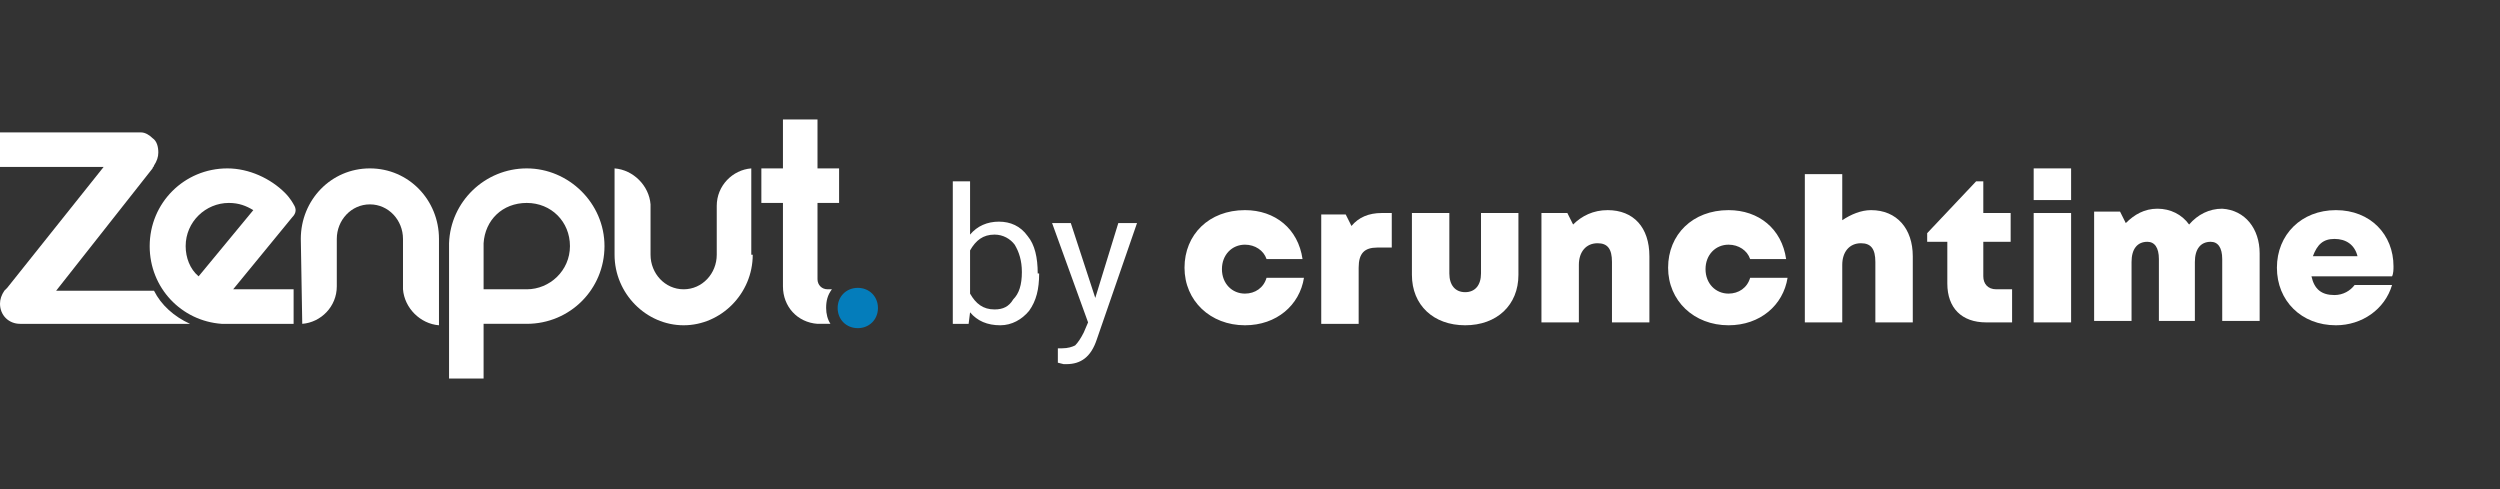 <?xml version="1.0" encoding="UTF-8"?><svg id="Layer_2" xmlns="http://www.w3.org/2000/svg" viewBox="0 0 173.7 34"><rect x="0" y="0" width="173.7" height="34" fill="#333333" stroke="none"/><defs><style>.cls-1{fill:none;}.cls-2{fill:#047dbb;}.cls-3{fill:#fff;}</style></defs><g id="Layer_1-2"><g id="full_color"><path class="cls-3" d="M72.2,19c0,1.1-.2,1.9-.7,2.6-.5.6-1.2,1-2,1-.9,0-1.6-.3-2.1-.9l-.1.8h-1.1v-9.9h1.2v3.7c.5-.6,1.2-.9,2-.9s1.5.3,2,1c.5.6.7,1.5.7,2.6h.1ZM71,18.9c0-.8-.2-1.4-.5-1.9-.3-.4-.8-.7-1.4-.7-.8,0-1.3.4-1.7,1.1v3c.4.7.9,1.1,1.7,1.1.6,0,1-.2,1.3-.7.4-.4.6-1,.6-1.9h0Z"/><path class="cls-3" d="M76.1,20.7l1.6-5.2h1.3l-2.8,8.1c-.4,1.2-1.1,1.7-2.1,1.7h-.2l-.4-.1v-1h.3c.4,0,.7-.1.9-.2.2-.2.4-.5.6-.9l.3-.7-2.5-6.9h1.3l1.7,5.2h0Z"/><g id="Crunchtime_logo:_primary"><path class="cls-3" d="M96.7,14.8v2.4h-1c-.9,0-1.3.4-1.3,1.4v3.9h-2.6v-7.6h1.7l.4.8c.5-.6,1.2-.9,2.1-.9h.7Z"/><path class="cls-3" d="M98.1,19.1v-4.3h2.6v4.2c0,.8.4,1.3,1.1,1.3s1.1-.5,1.1-1.3v-4.2h2.6v4.3c0,2.1-1.5,3.5-3.7,3.5s-3.7-1.4-3.7-3.5"/><path class="cls-3" d="M114.6,17.8v4.6h-2.6v-4.2c0-.9-.3-1.3-1-1.3-.8,0-1.3.6-1.3,1.5v4h-2.6v-7.6h1.8l.4.8c.6-.6,1.4-1,2.4-1,1.8,0,2.9,1.2,2.9,3.2"/><path class="cls-3" d="M120.1,22.6c-2.4,0-4.2-1.7-4.2-4s1.7-4,4.2-4c2.1,0,3.7,1.3,4,3.4h-2.5c-.2-.6-.8-1-1.5-1-.9,0-1.6.7-1.6,1.7s.7,1.7,1.6,1.7c.7,0,1.3-.4,1.5-1.1h2.6c-.3,1.9-1.9,3.3-4.1,3.3"/><path class="cls-3" d="M86.5,22.6c-2.4,0-4.2-1.7-4.2-4s1.7-4,4.2-4c2.1,0,3.7,1.3,4,3.4h-2.5c-.2-.6-.8-1-1.5-1-.9,0-1.6.7-1.6,1.7s.7,1.7,1.6,1.7c.7,0,1.3-.4,1.5-1.1h2.6c-.3,1.9-1.9,3.3-4.1,3.3"/><path class="cls-3" d="M132.9,17.8v4.6h-2.6v-4.2c0-.9-.3-1.3-1-1.3-.8,0-1.3.6-1.3,1.5v4h-2.6v-10.3h2.6v3.2c.6-.4,1.3-.7,2-.7,1.8,0,2.9,1.3,2.9,3.2"/><path class="cls-3" d="M139.8,20.1v2.3h-1.8c-1.7,0-2.7-1-2.7-2.7v-2.9h-1.4v-.6l3.4-3.6h.5v2.2h1.9v2h-1.9v2.4c0,.5.3.9.9.9.1,0,1.1,0,1.1,0"/><path class="cls-3" d="M157,17.6v4.7h-2.6v-4.3c0-.8-.3-1.2-.8-1.2-.7,0-1.1.5-1.1,1.4v4.1h-2.5v-4.3c0-.8-.3-1.2-.8-1.2-.7,0-1.1.5-1.1,1.4v4.1h-2.6v-7.6h1.8l.4.8c.6-.6,1.3-1,2.2-1s1.7.4,2.2,1.1c.6-.7,1.4-1.1,2.3-1.1,1.6.1,2.6,1.4,2.6,3.1"/><path class="cls-3" d="M166.3,18.5c0,.2,0,.5-.1.7h-5.6c.2.9.7,1.3,1.6,1.3.6,0,1.1-.3,1.4-.7h2.6c-.5,1.7-2.1,2.8-3.9,2.8-2.4,0-4.1-1.7-4.1-4s1.7-4,4.1-4,4,1.7,4,3.9M160.7,17.8h3.1c-.2-.8-.8-1.2-1.6-1.2s-1.2.4-1.5,1.2"/><path class="cls-3" d="M141.3,14.8h2.6v7.6h-2.6v-7.6ZM141.3,11.7h2.6v2.2h-2.6v-2.2Z"/></g><g id="Layer_2-2"><g id="clearspace"><g id="white_blue_logo"><path class="cls-3" d="M56.8,8.3v3.4h1.5v2.4h-1.5v5.3c0,.4.3.7.7.7h.3c-.3.4-.4.8-.4,1.3,0,.4.1.8.3,1.1h-.9c-1.4-.1-2.4-1.2-2.4-2.6v-5.8h-1.5v-2.4h1.5v-3.4h2.4Z"/><path class="cls-3" d="M20.9,16.6c0-2.7,2.1-4.9,4.8-4.9s4.8,2.2,4.8,4.9v6c-1.3-.1-2.4-1.2-2.5-2.5v-3.5c0-1.3-1-2.4-2.3-2.4s-2.3,1.1-2.3,2.4v3.3c0,1.4-1.1,2.5-2.4,2.6l-.1-5.9h0Z"/><path class="cls-3" d="M52.3,17.7c0,2.7-2.2,4.9-4.8,4.9s-4.8-2.2-4.8-4.9v-6c1.3.1,2.4,1.2,2.5,2.5v3.5c0,1.3,1,2.4,2.3,2.4s2.3-1.1,2.3-2.4v-3.4c0-1.4,1.1-2.5,2.4-2.6v6h.1Z"/><path class="cls-3" d="M35.8,20.1h.8c1.6,0,3-1.3,3-3s-1.3-3-3-3-2.9,1.2-3,2.8v3.2h2.2ZM31.2,17.1v-.2c.1-2.9,2.5-5.2,5.4-5.2s5.4,2.4,5.4,5.4-2.4,5.4-5.4,5.4h-3v3.8h-2.4v-9.2h0Z"/><path class="cls-3" d="M17.6,14.6c-.5-.3-1-.5-1.7-.5-1.6,0-3,1.3-3,3,0,.8.3,1.6.9,2.1l3.8-4.6h0ZM10.4,17.1c0-3,2.4-5.4,5.4-5.4,1.5,0,3,.7,4,1.7.4.4.6.8.6.8.2.3.2.6-.1.9l-4.1,5h4.2v2.4h-5c-2.8-.2-5-2.5-5-5.4"/><path class="cls-3" d="M13.2,22.5H1.4c-.8,0-1.4-.6-1.4-1.4,0-.3.1-.6.3-.9l.2-.2,6.7-8.4H0v-2.4h9.8c.3,0,.6.2.8.4.3.2.4.6.4,1,0,.3-.1.6-.3.9,0,.1-.1.1-.1.2l-6.7,8.5h6.8c.5,1,1.4,1.8,2.5,2.3"/><path class="cls-2" d="M58.2,21.4c0-.8.6-1.4,1.4-1.4s1.4.6,1.4,1.4-.6,1.4-1.4,1.4-1.4-.6-1.4-1.4"/></g></g></g><rect class="cls-1" x=".1" width="173.6" height="34"/></g></g></svg>